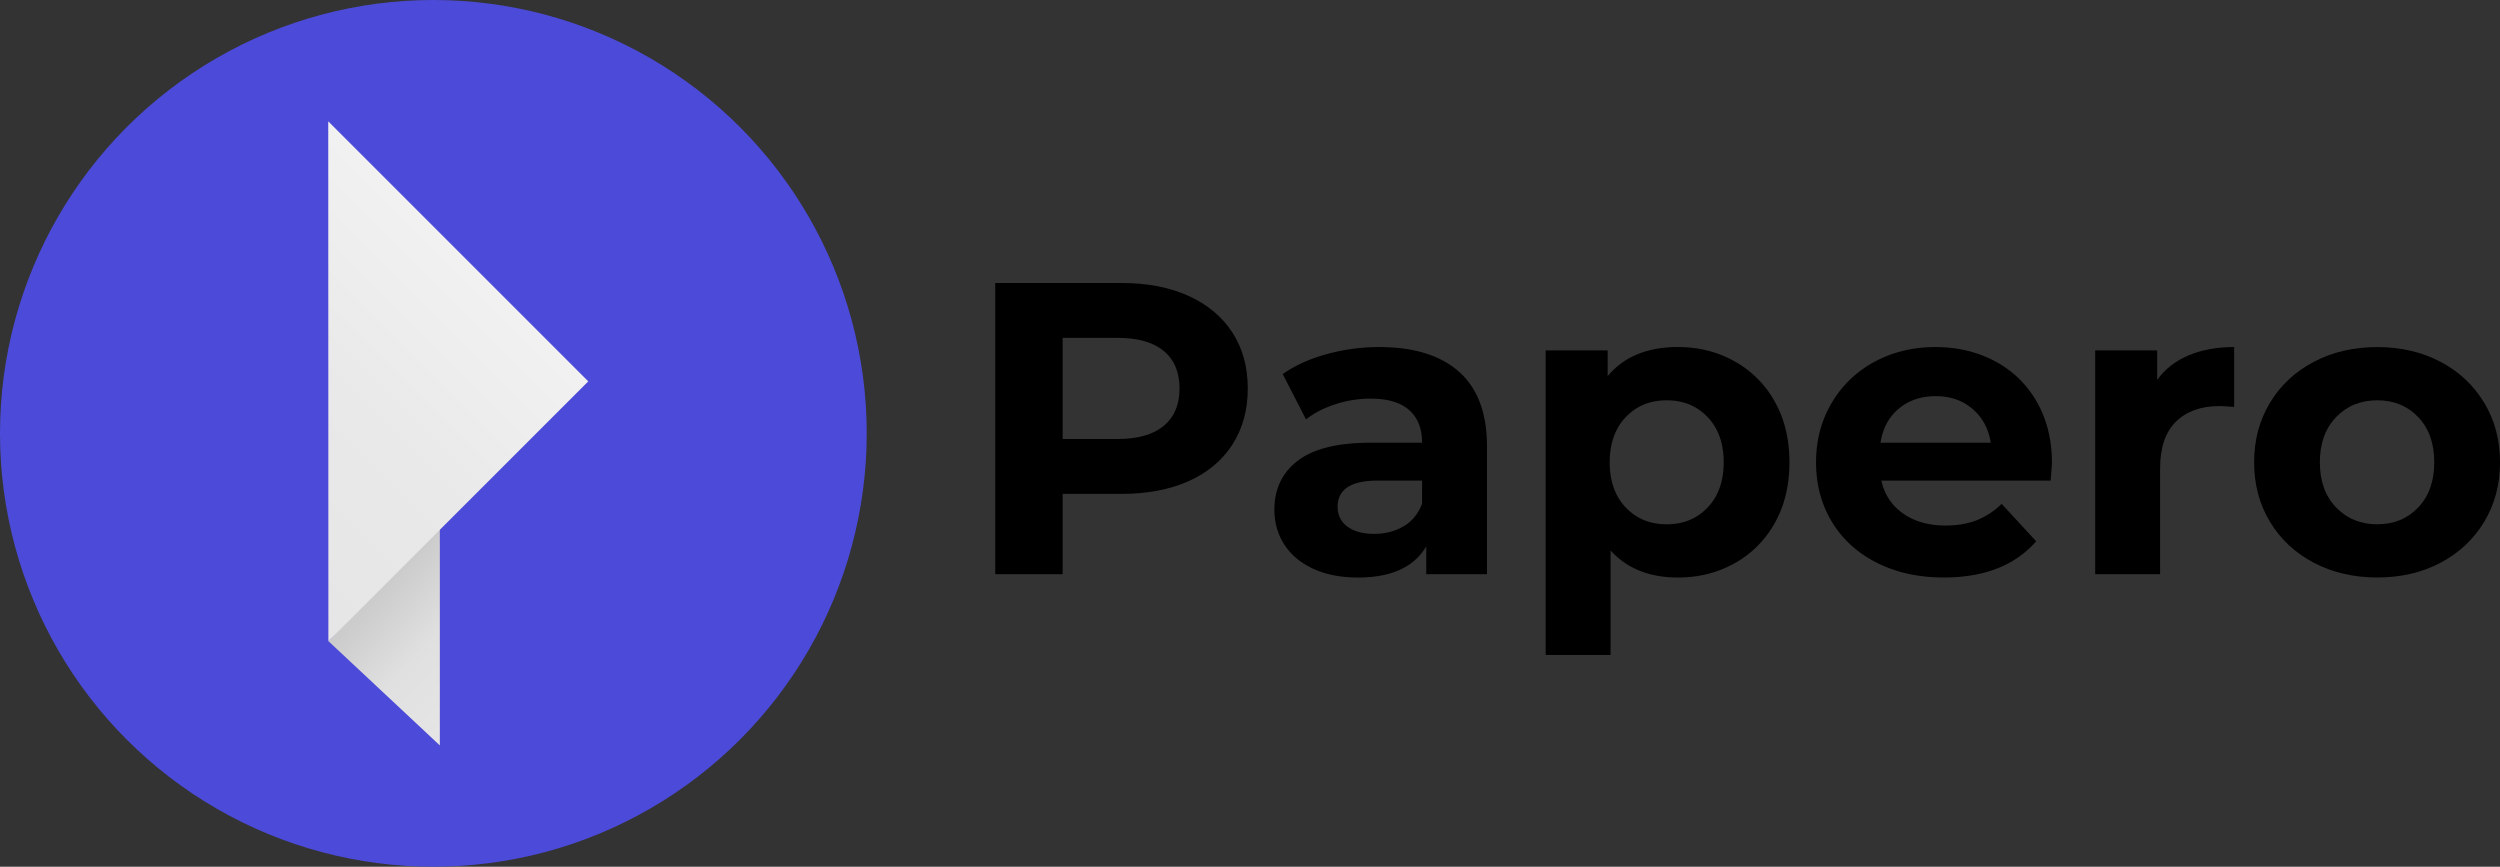 <?xml version="1.0"?>
<svg xmlns="http://www.w3.org/2000/svg" xmlns:xlink="http://www.w3.org/1999/xlink" viewBox="0 0 2884.44 1000" width="2884.44" height="1000"><rect x="0" y="0" width="2884.44" height="1000" fill="#333333" stroke="none"/><defs><linearGradient id="a" x1="5081.27" y1="-1054.3" x2="5082.03" y2="-1054.3" gradientTransform="matrix(169.84, 158.84, -169.85, 181.61, -1041634.52, -614968.11)" gradientUnits="userSpaceOnUse"><stop offset="0" stop-color="#ccc"></stop><stop offset="0.45" stop-color="#e0e0e0"></stop><stop offset="1" stop-color="#e6e6e6"></stop></linearGradient><linearGradient id="b" x1="5086.63" y1="-1074.6" x2="5087.39" y2="-1074.6" gradientTransform="translate(-1588996.48 2441791.3) rotate(-45) scale(560.28 560.62)" gradientUnits="userSpaceOnUse"><stop offset="0" stop-color="#e6e6e6"></stop><stop offset="0.46" stop-color="#e9e9e9"></stop><stop offset="1" stop-color="#f2f2f2"></stop></linearGradient></defs><circle cx="500" cy="500" r="500" style="fill:#4c4ad9"></circle><path d="M507.47,602.36V860.05L379,739.8Z" style="fill-rule:evenodd;fill:url(#a)"></path><path d="M378.73,140l.15,599.85L678.73,440l-300-300Z" style="fill-rule:evenodd;fill:url(#b)"></path><path d="M1371.25,341.37q32.87,14.88,50.64,42.24t17.76,64.8q0,37-17.76,64.56t-50.64,42.24q-32.88,14.64-77.52,14.64h-67.68v92.64h-77.76v-336h145.44Q1338.37,326.49,1371.25,341.37Zm-28.56,150q18.24-15.12,18.24-43,0-28.32-18.24-43.44t-53.28-15.12h-63.36V506.49h63.36Q1324.45,506.49,1342.69,491.37Z"></path><path d="M1683.49,429q32.15,28.56,32.16,86.16V662.49h-70.08V630.33q-21.13,36-78.72,36-29.77,0-51.6-10.08t-33.36-27.84q-11.52-17.76-11.52-40.32,0-36,27.12-56.64t83.76-20.64h59.52q0-24.48-14.88-37.68t-44.64-13.2a130.29,130.29,0,0,0-40.56,6.48q-19.92,6.48-33.84,17.52L1480,431.61q21.12-14.88,50.64-23a226.79,226.79,0,0,1,60.72-8.16Q1651.33,400.41,1683.49,429Zm-63.84,178.08q14.86-8.88,21.12-26.16v-26.4h-51.36q-46.08,0-46.08,30.24,0,14.4,11.28,22.8t31,8.4Q1604.76,615.93,1619.65,607.05Z"></path><path d="M2001.48,417a118.91,118.91,0,0,1,46.32,46.56q16.8,30,16.8,69.84t-16.8,69.84a118.91,118.91,0,0,1-46.32,46.56Q1972,666.33,1936,666.33q-49.44,0-77.76-31.2V755.61h-74.88V404.25h71.52V434q27.84-33.6,81.12-33.6Q1972,400.41,2001.48,417Zm-31.2,168.48q18.48-19.44,18.48-52.08t-18.48-52.08q-18.48-19.44-47.28-19.44t-47.28,19.44q-18.48,19.44-18.48,52.08t18.48,52.08q18.48,19.44,47.28,19.44T1970.28,585.45Z"></path><path d="M2366,554.49H2170.68q5.27,24,25,37.92t49,13.92q20.16,0,35.76-6a86.81,86.81,0,0,0,29-19l39.84,43.2q-36.49,41.76-106.56,41.76-43.69,0-77.28-17T2113.56,602q-18.26-30.24-18.24-68.64,0-37.92,18-68.4a126,126,0,0,1,49.44-47.52q31.42-17,70.32-17,37.9,0,68.64,16.32a119.24,119.24,0,0,1,48.24,46.8q17.51,30.48,17.52,70.8Q2367.48,535.77,2366,554.49Zm-175.2-83q-17.28,14.4-21.12,39.36h127.2q-3.86-24.48-21.12-39.12t-42.24-14.64Q2208.11,457.05,2190.84,471.45Z"></path><path d="M2525.16,410q22.78-9.6,52.55-9.6v69.12q-12.48-1-16.8-1-32.16,0-50.4,18t-18.23,54V662.49h-74.89V404.25h71.52v34.08Q2502.35,419.61,2525.16,410Z"></path><path d="M2669.64,649.29q-32.4-17-50.64-47.28t-18.24-68.64q0-38.4,18.24-68.64t50.64-47.28q32.4-17,73.2-17t73,17q32.16,17,50.4,47.28t18.24,68.64q0,38.4-18.24,68.64t-50.4,47.28q-32.16,17-73,17T2669.64,649.29Zm120.48-63.84q18.48-19.44,18.48-52.08t-18.48-52.08q-18.48-19.44-47.28-19.44t-47.52,19.44q-18.72,19.44-18.72,52.08t18.72,52.08q18.72,19.44,47.52,19.44T2790.12,585.45Z"></path></svg>